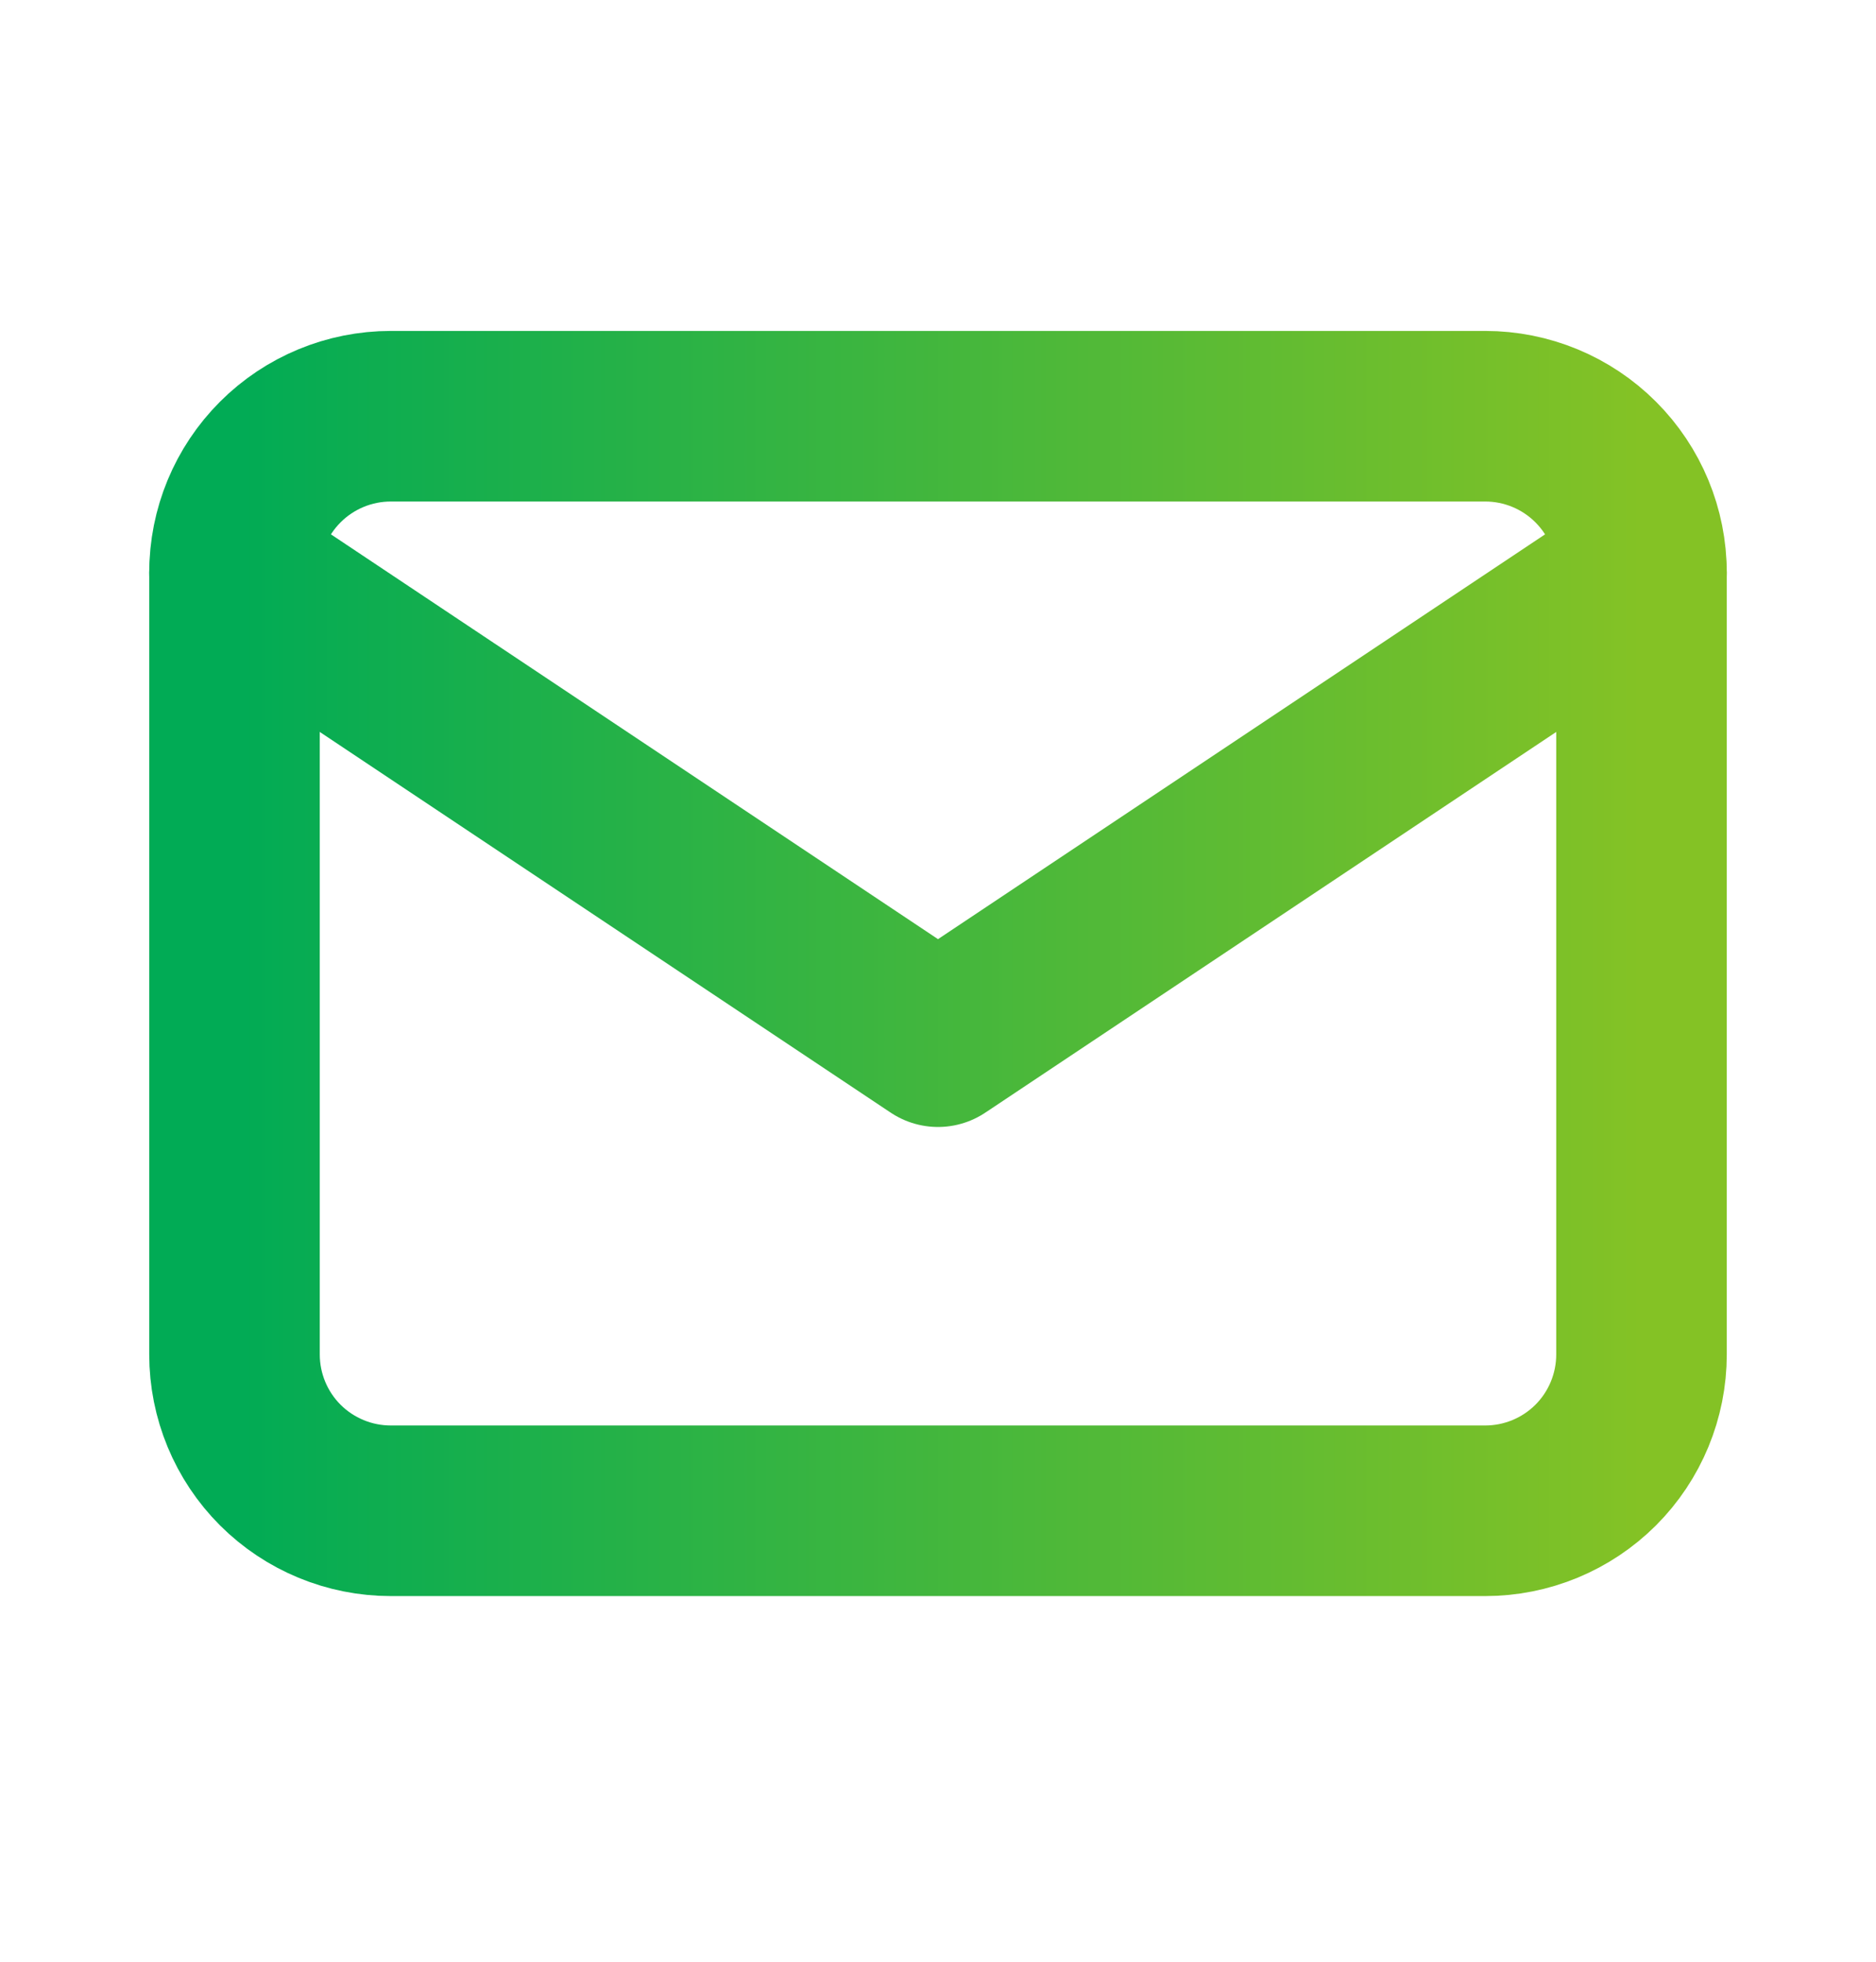 <svg width="22" height="23" viewBox="0 0 22 23" fill="none" xmlns="http://www.w3.org/2000/svg">
<g id="tabler:mail">
<g id="Group">
<path id="Vector" d="M2.75 6.713C2.75 6.227 2.943 5.761 3.287 5.417C3.631 5.073 4.097 4.88 4.583 4.88H17.417C17.903 4.88 18.369 5.073 18.713 5.417C19.057 5.761 19.25 6.227 19.25 6.713V15.88C19.25 16.366 19.057 16.833 18.713 17.177C18.369 17.52 17.903 17.713 17.417 17.713H4.583C4.097 17.713 3.631 17.52 3.287 17.177C2.943 16.833 2.75 16.366 2.75 15.88V6.713Z" stroke="url(#paint0_linear_2335_3058)" stroke-width="2" stroke-linecap="round" stroke-linejoin="round"/>
<path id="Vector_2" d="M2.75 6.713L11 12.213L19.25 6.713" stroke="url(#paint1_linear_2335_3058)" stroke-width="2" stroke-linecap="round" stroke-linejoin="round"/>
</g>
</g>
<defs>
<linearGradient id="paint0_linear_2335_3058" x1="2.75" y1="11.297" x2="19.25" y2="11.297" gradientUnits="userSpaceOnUse">
<stop stop-color="#01AB55"/>
<stop offset="1" stop-color="#84C225"/>
</linearGradient>
<linearGradient id="paint1_linear_2335_3058" x1="2.75" y1="9.463" x2="19.25" y2="9.463" gradientUnits="userSpaceOnUse">
<stop stop-color="#01AB55"/>
<stop offset="1" stop-color="#84C225"/>
</linearGradient>
</defs>
</svg>
